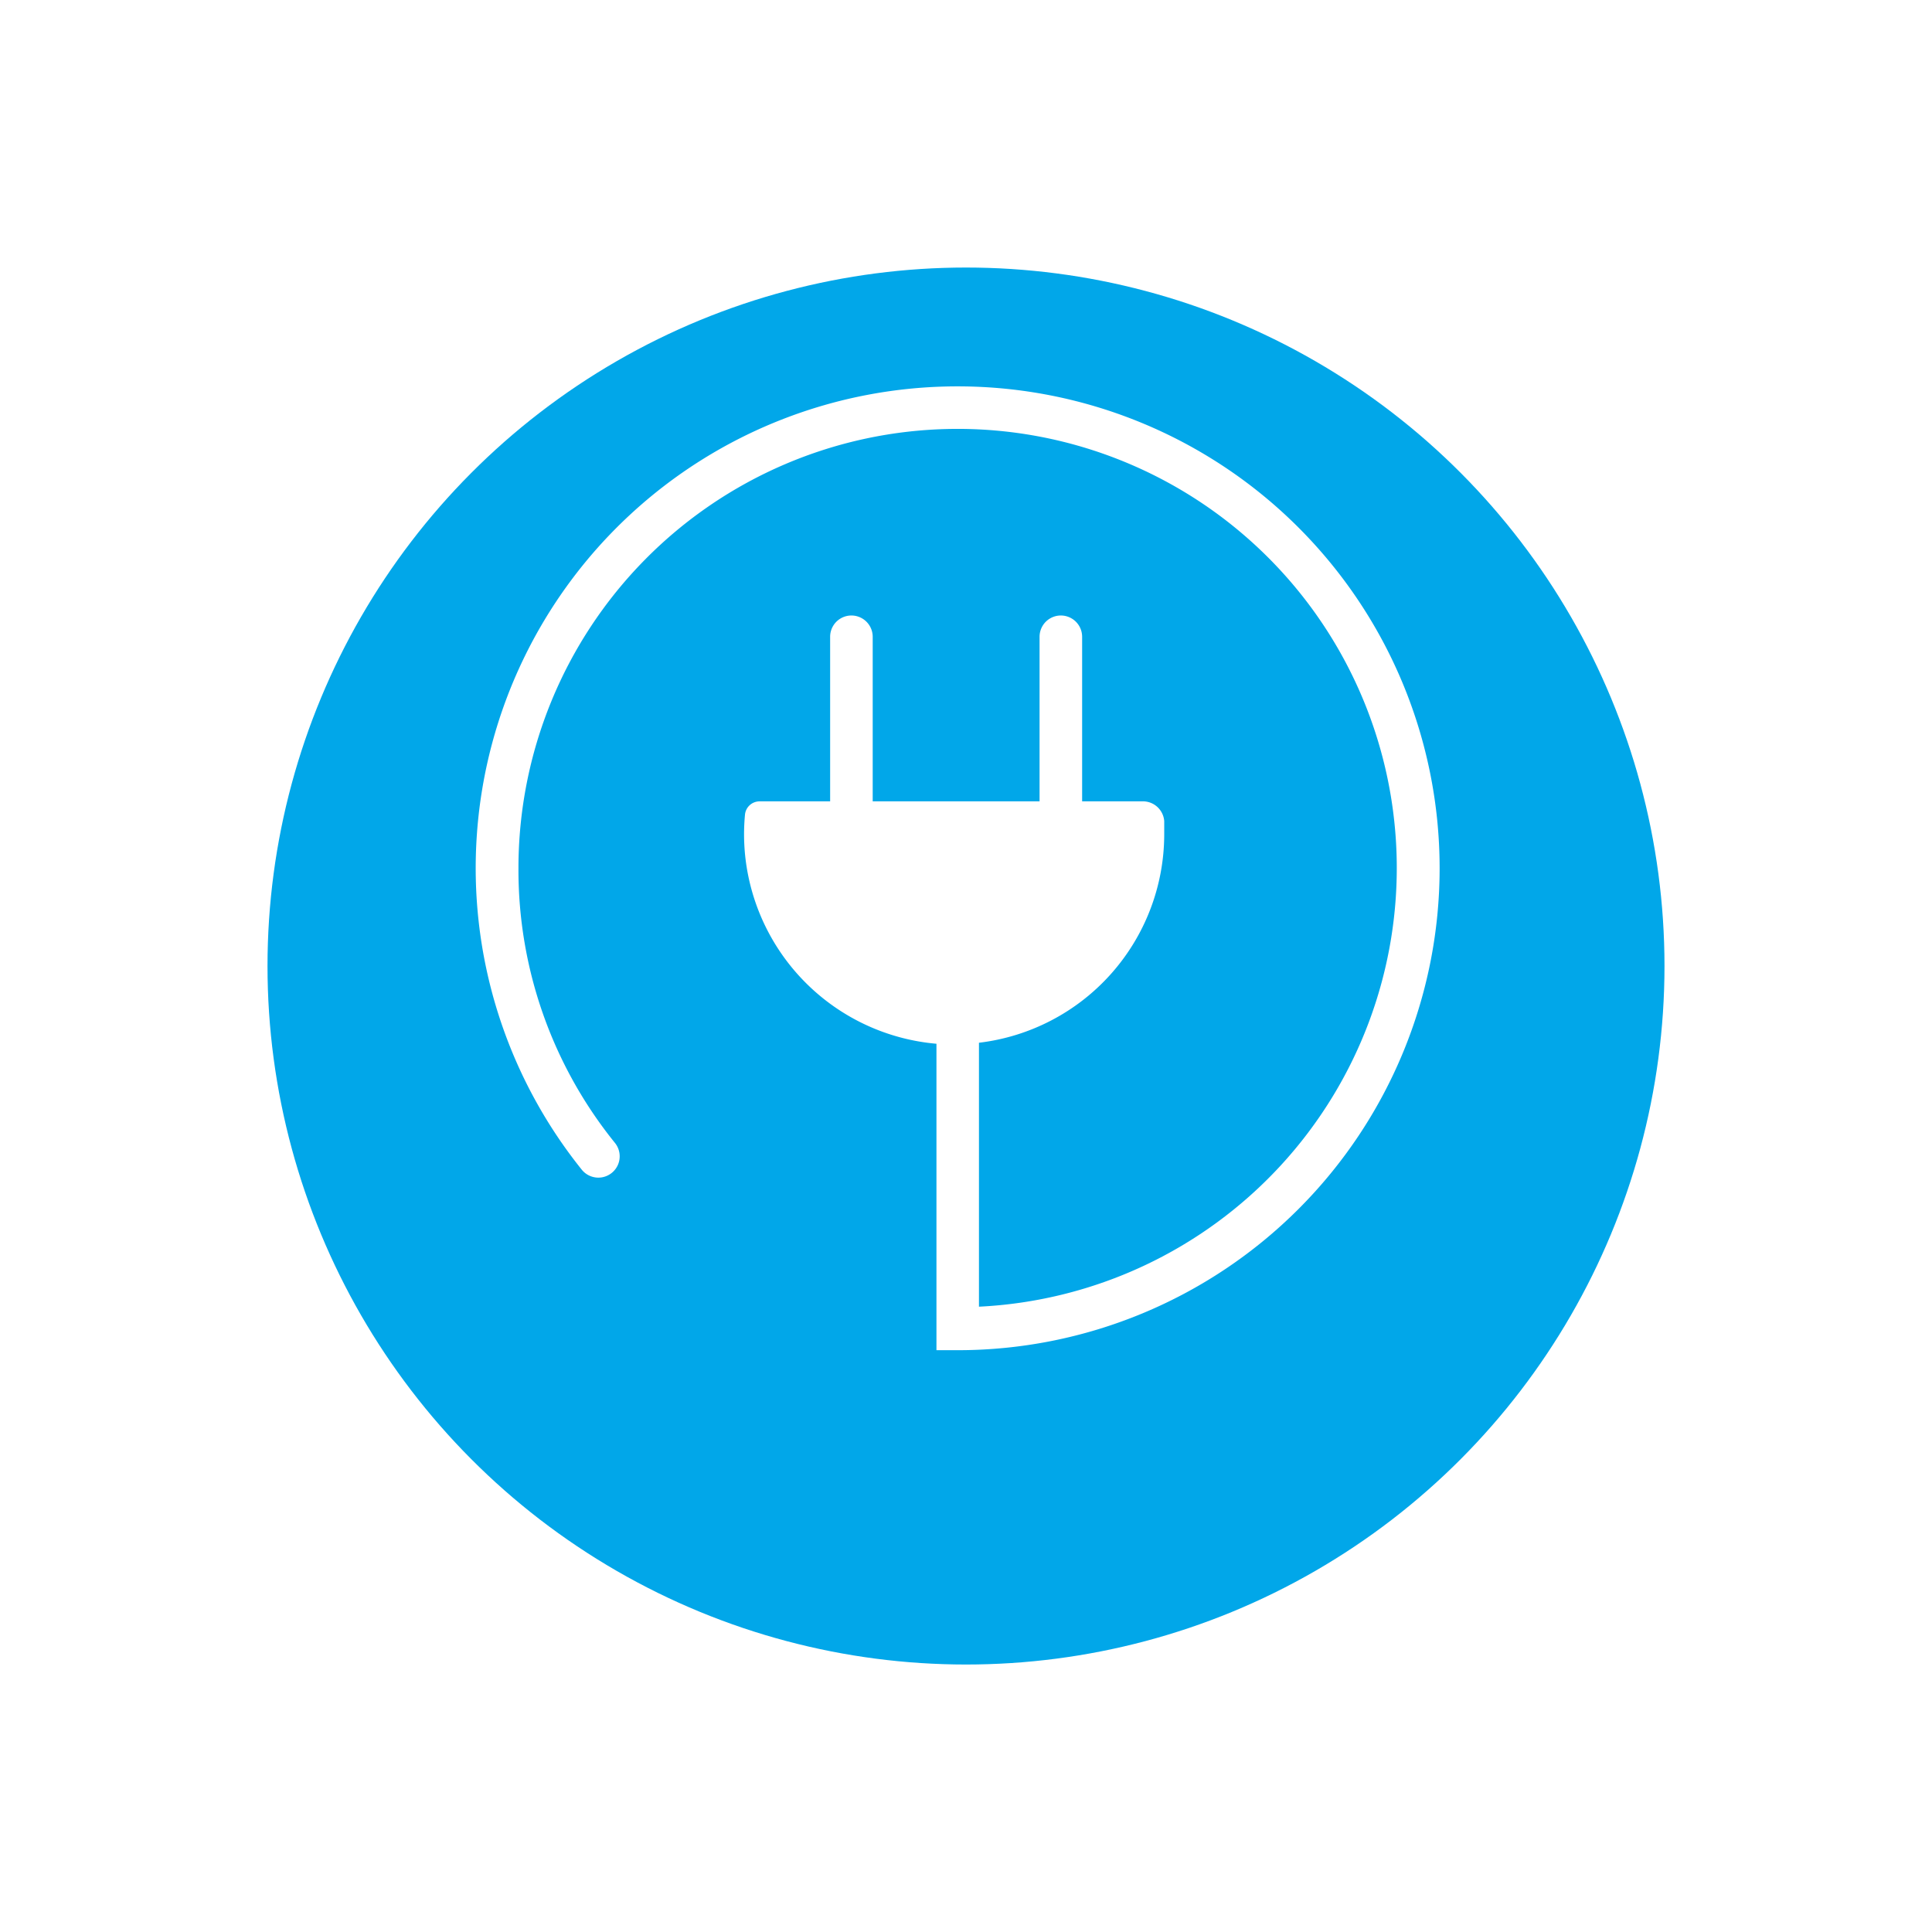 <?xml version="1.0" encoding="UTF-8"?> <svg xmlns="http://www.w3.org/2000/svg" xmlns:xlink="http://www.w3.org/1999/xlink" width="65" height="65" viewBox="0 0 65 65"> <defs> <filter id="Эллипс_22" x="0" y="0" width="65" height="65" filterUnits="userSpaceOnUse"> <feOffset dy="3"></feOffset> <feGaussianBlur stdDeviation="3" result="blur"></feGaussianBlur> <feFlood flood-opacity="0.161"></feFlood> <feComposite operator="in" in2="blur"></feComposite> <feComposite in="SourceGraphic"></feComposite> </filter> </defs> <g id="Сгруппировать_370" data-name="Сгруппировать 370" transform="translate(-272 -1731.001)"> <g id="Сгруппировать_369" data-name="Сгруппировать 369" transform="translate(191 535)"> <g id="Сгруппировать_259" data-name="Сгруппировать 259" transform="translate(90 1202.162)"> <g transform="matrix(1, 0, 0, 1, -9, -6.16)" filter="url(#Эллипс_22)"> <circle id="Эллипс_22-2" data-name="Эллипс 22" cx="23.5" cy="23.5" r="23.5" transform="translate(9 6)" fill="#01a7e9"></circle> </g> </g> </g> <g id="Layer_2" data-name="Layer 2" transform="translate(288.043 1744)"> <g id="Layer_1" data-name="Layer 1" transform="translate(-0.039 0)"> <path id="Контур_36" data-name="Контур 36" d="M16.177,0A16.208,16.208,0,0,0,3.53,26.354a.716.716,0,1,0,1.117-.9A14.609,14.609,0,0,1,1.4,16.2,14.775,14.775,0,1,1,16.893,30.963v-8.88a7.067,7.067,0,0,0,6.233-7.01v-.447a.719.719,0,0,0-.722-.665h-2.04V8.425a.716.716,0,1,0-1.432,0v5.537H13.318V8.425a.716.716,0,1,0-1.432,0v5.537H9.511a.493.493,0,0,0-.49.45,7.01,7.01,0,0,0,.1,2.005,7.09,7.09,0,0,0,6.342,5.7V32.427h.716A16.213,16.213,0,1,0,16.177,0Z" transform="translate(0.039 0)" fill="#fff"></path> </g> </g> </g> </svg> 